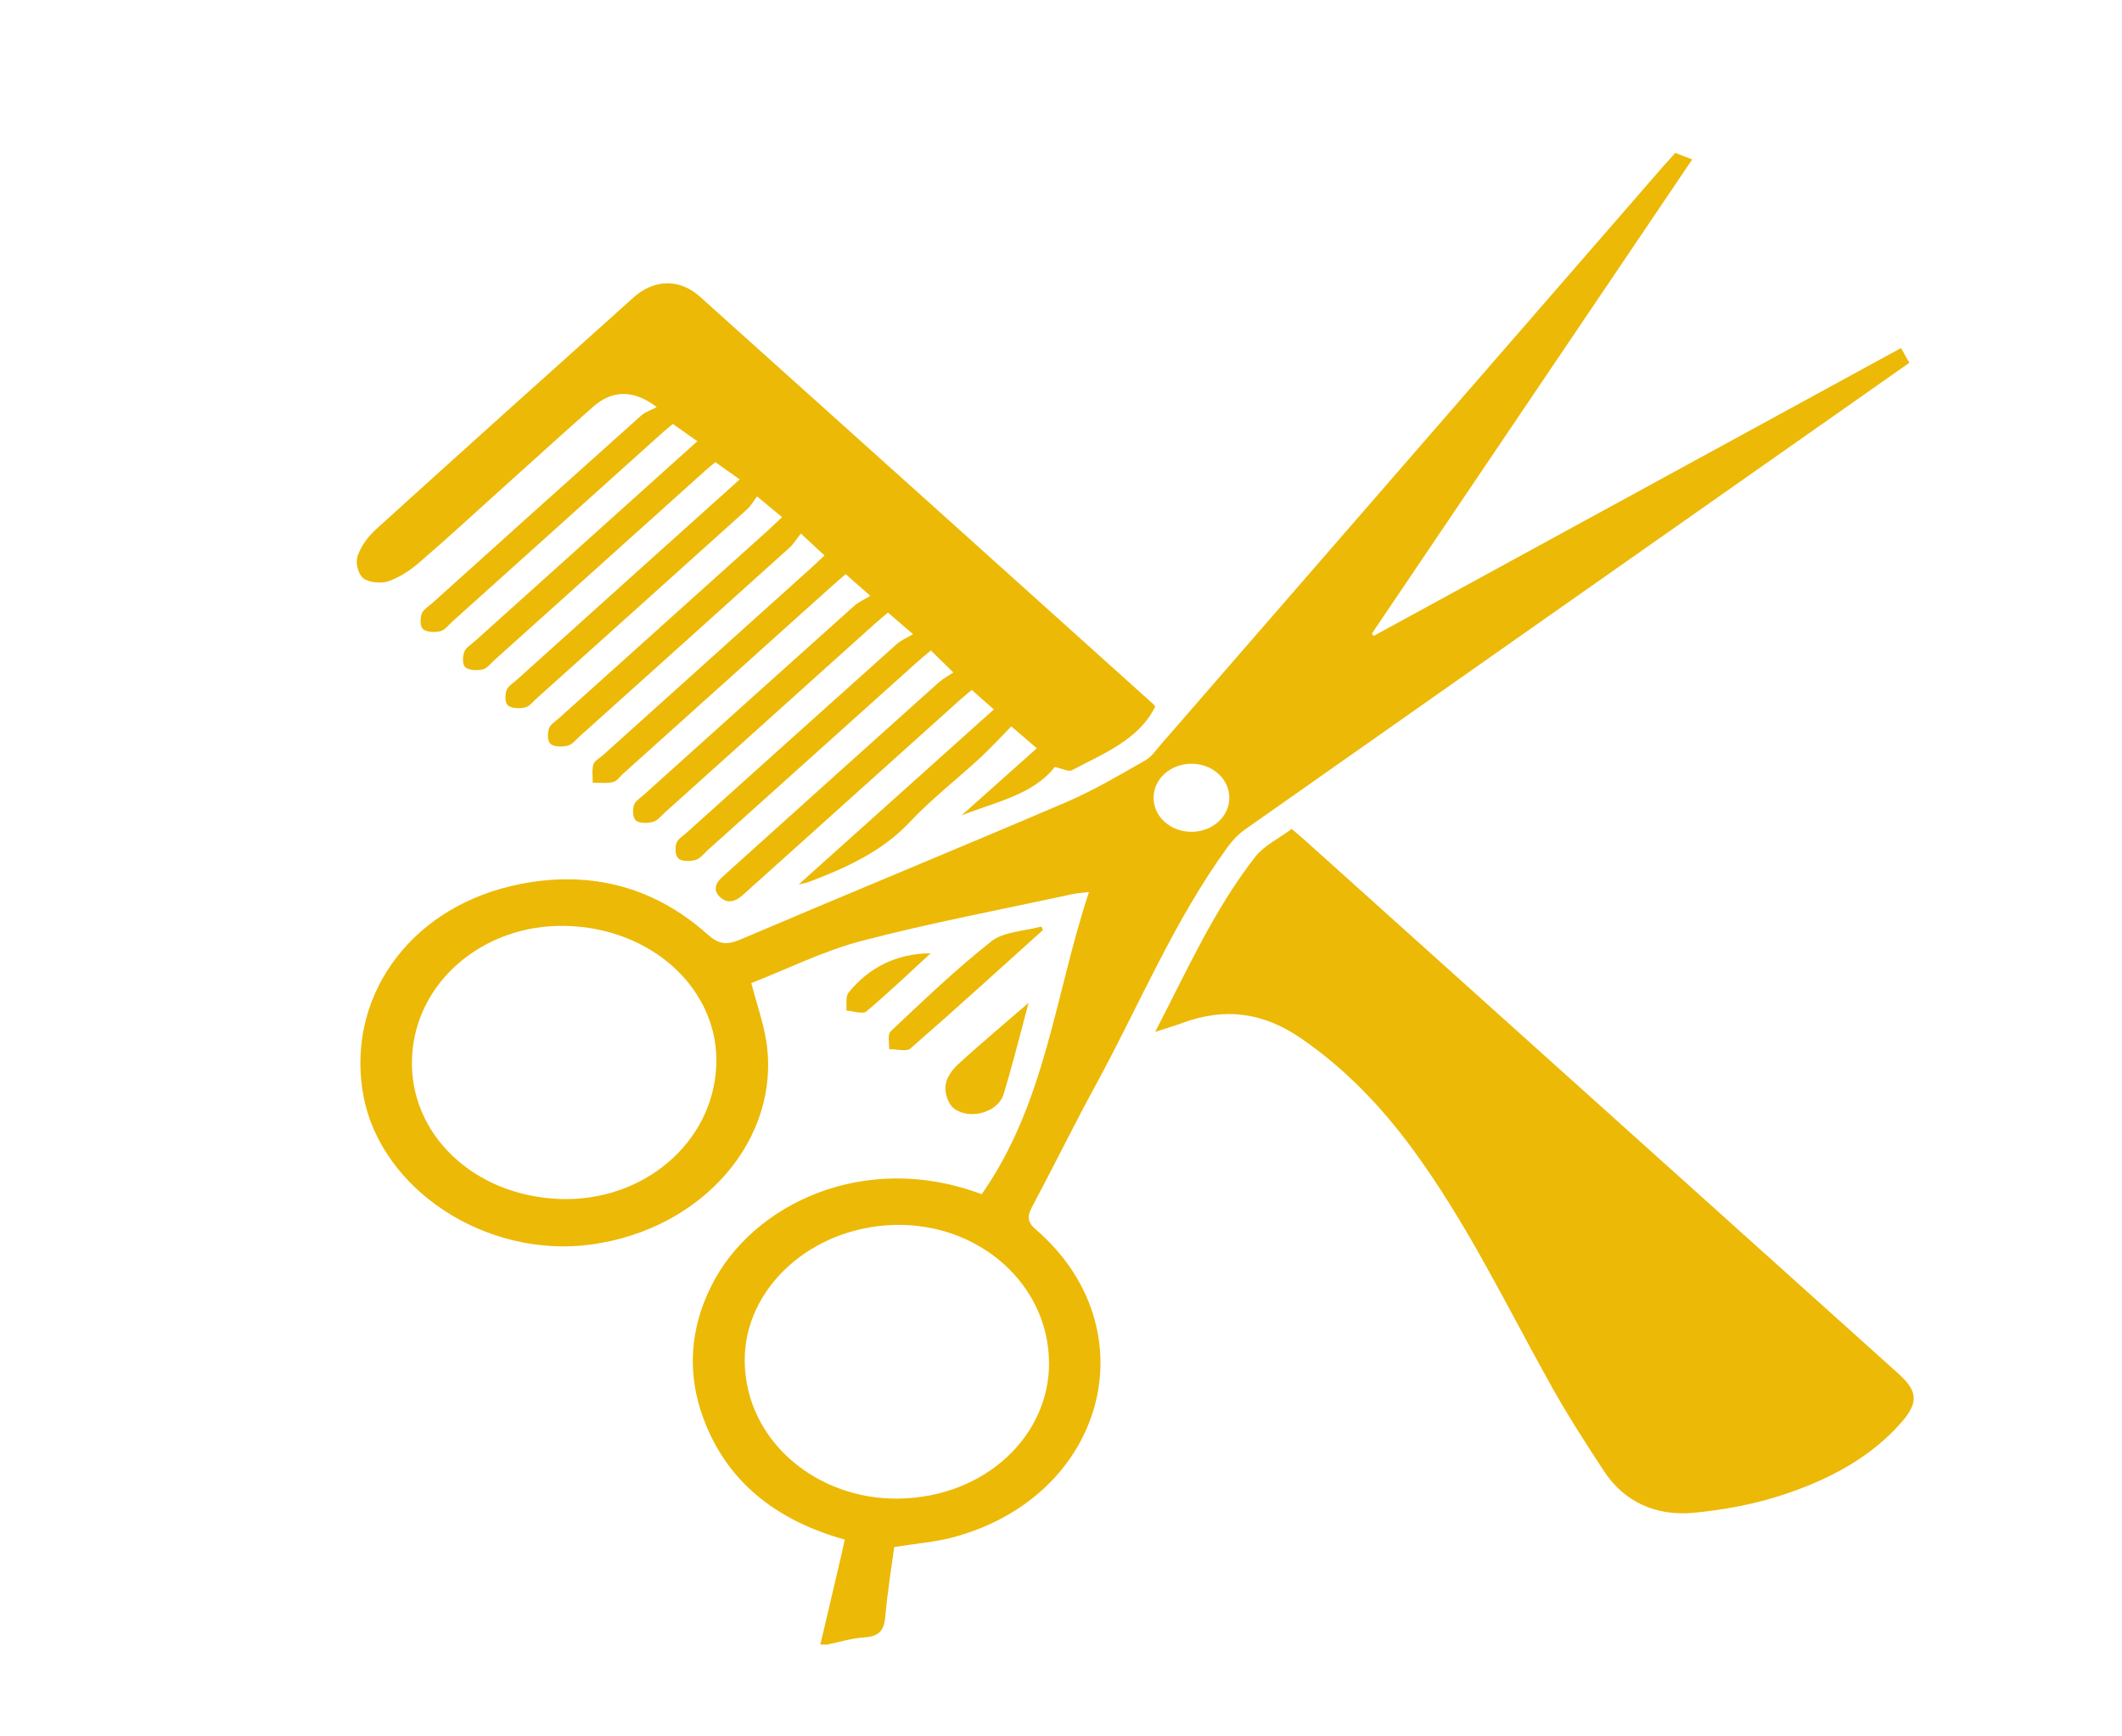 <svg width="22" height="18" viewBox="0 0 22 18" fill="none" xmlns="http://www.w3.org/2000/svg">
<g clip-path="url(#clip0_933_184)">
<path d="M8.505 17.048C8.577 16.739 8.65 16.429 8.723 16.12C8.734 16.072 8.744 16.023 8.758 15.96C8.037 15.759 7.531 15.352 7.292 14.702C7.121 14.238 7.152 13.778 7.373 13.334C7.799 12.474 8.975 11.925 10.178 12.38C10.844 11.427 10.936 10.315 11.29 9.247C11.211 9.257 11.163 9.259 11.118 9.269C10.39 9.427 9.655 9.565 8.936 9.753C8.537 9.857 8.166 10.044 7.789 10.191C7.844 10.403 7.912 10.594 7.944 10.79C8.102 11.801 7.289 12.743 6.13 12.901C5.041 13.049 3.947 12.333 3.767 11.354C3.586 10.363 4.221 9.44 5.296 9.186C6.068 9.004 6.761 9.174 7.333 9.684C7.446 9.785 7.525 9.803 7.672 9.741C8.799 9.261 9.934 8.795 11.06 8.313C11.342 8.192 11.605 8.035 11.87 7.885C11.938 7.847 11.985 7.777 12.036 7.717C13.774 5.718 15.511 3.719 17.248 1.719C17.286 1.676 17.326 1.634 17.369 1.585C17.421 1.605 17.471 1.625 17.544 1.653C16.433 3.296 15.328 4.932 14.223 6.568C14.229 6.576 14.236 6.584 14.242 6.592C16.059 5.6 17.877 4.608 19.709 3.608C19.739 3.661 19.765 3.707 19.795 3.761C19.374 4.057 18.959 4.347 18.546 4.638C16.666 5.958 14.785 7.278 12.906 8.6C12.838 8.648 12.778 8.712 12.73 8.777C12.173 9.543 11.82 10.401 11.376 11.218C11.142 11.646 10.928 12.084 10.698 12.515C10.648 12.609 10.649 12.668 10.741 12.747C11.929 13.776 11.465 15.507 9.887 15.935C9.696 15.986 9.493 16.001 9.271 16.037C9.24 16.266 9.2 16.509 9.179 16.752C9.168 16.886 9.13 16.963 8.961 16.974C8.83 16.982 8.701 17.023 8.571 17.049C8.549 17.048 8.527 17.048 8.505 17.048ZM5.804 12.429C6.67 12.46 7.391 11.847 7.426 11.049C7.461 10.268 6.767 9.612 5.849 9.598C5.016 9.585 4.31 10.172 4.272 10.957C4.234 11.751 4.909 12.397 5.804 12.429ZM9.273 12.698C8.401 12.722 7.71 13.363 7.721 14.115C7.732 14.939 8.471 15.548 9.317 15.535C10.221 15.521 10.881 14.877 10.876 14.127C10.871 13.307 10.143 12.675 9.273 12.698ZM12.745 8.272C12.746 8.076 12.572 7.918 12.354 7.917C12.137 7.917 11.96 8.073 11.96 8.269C11.959 8.464 12.133 8.622 12.351 8.623C12.568 8.624 12.744 8.467 12.745 8.272Z" fill="#ECB906"/>
<path d="M9.884 6.971C9.785 6.874 9.721 6.812 9.651 6.743C9.597 6.788 9.552 6.825 9.51 6.862C8.784 7.514 8.06 8.165 7.334 8.816C7.295 8.852 7.258 8.902 7.21 8.915C7.156 8.93 7.068 8.931 7.035 8.901C7 8.87 6.997 8.792 7.012 8.742C7.025 8.699 7.082 8.666 7.121 8.63C7.846 7.979 8.57 7.327 9.297 6.677C9.34 6.638 9.399 6.614 9.466 6.574C9.356 6.479 9.284 6.417 9.206 6.35C9.156 6.393 9.111 6.429 9.069 6.467C8.344 7.118 7.619 7.77 6.894 8.422C6.855 8.457 6.818 8.507 6.77 8.52C6.715 8.535 6.627 8.536 6.593 8.506C6.559 8.475 6.557 8.396 6.573 8.346C6.586 8.303 6.642 8.269 6.681 8.234C7.406 7.582 8.13 6.93 8.857 6.28C8.9 6.241 8.958 6.217 9.023 6.177C8.916 6.083 8.845 6.02 8.768 5.952C8.715 5.997 8.671 6.034 8.628 6.073C7.907 6.72 7.186 7.368 6.465 8.016C6.429 8.048 6.398 8.097 6.356 8.107C6.29 8.123 6.216 8.113 6.145 8.114C6.146 8.05 6.135 7.983 6.152 7.924C6.164 7.886 6.218 7.858 6.254 7.826C6.975 7.178 7.696 6.53 8.416 5.882C8.459 5.843 8.5 5.803 8.548 5.758C8.473 5.688 8.403 5.624 8.303 5.531C8.258 5.588 8.228 5.639 8.185 5.678C7.462 6.33 6.736 6.981 6.011 7.632C5.971 7.668 5.934 7.718 5.886 7.73C5.831 7.744 5.742 7.742 5.708 7.712C5.675 7.681 5.675 7.602 5.692 7.552C5.705 7.509 5.761 7.476 5.801 7.44C6.526 6.789 7.251 6.137 7.976 5.486C8.018 5.447 8.059 5.407 8.108 5.361C8.028 5.295 7.955 5.234 7.849 5.146C7.814 5.191 7.786 5.243 7.743 5.282C7.019 5.934 6.294 6.585 5.568 7.236C5.529 7.272 5.491 7.322 5.443 7.334C5.388 7.347 5.3 7.344 5.266 7.313C5.233 7.283 5.235 7.204 5.252 7.155C5.267 7.111 5.323 7.079 5.362 7.044C6.126 6.356 6.89 5.669 7.669 4.97C7.588 4.912 7.511 4.857 7.417 4.791C7.398 4.806 7.354 4.841 7.313 4.878C6.584 5.533 5.855 6.188 5.126 6.843C5.087 6.878 5.049 6.93 5.002 6.94C4.946 6.953 4.859 6.948 4.824 6.917C4.792 6.887 4.796 6.808 4.813 6.758C4.828 6.715 4.883 6.682 4.923 6.647C5.687 5.96 6.452 5.273 7.23 4.574C7.147 4.516 7.07 4.461 6.976 4.395C6.959 4.409 6.915 4.444 6.873 4.481C6.145 5.136 5.416 5.791 4.687 6.446C4.648 6.482 4.611 6.533 4.563 6.544C4.508 6.557 4.42 6.553 4.386 6.522C4.353 6.492 4.356 6.413 4.372 6.364C4.387 6.32 4.442 6.287 4.482 6.252C5.202 5.604 5.923 4.955 6.646 4.309C6.688 4.271 6.751 4.251 6.808 4.22C6.568 4.035 6.344 4.044 6.15 4.216C5.831 4.498 5.516 4.784 5.199 5.069C4.914 5.325 4.633 5.586 4.341 5.836C4.251 5.914 4.141 5.986 4.026 6.026C3.951 6.051 3.821 6.039 3.766 5.994C3.711 5.949 3.685 5.834 3.707 5.765C3.741 5.665 3.813 5.564 3.897 5.488C4.784 4.684 5.676 3.883 6.569 3.083C6.782 2.893 7.045 2.887 7.254 3.073C8.824 4.481 10.391 5.892 11.96 7.302C11.967 7.309 11.971 7.319 11.976 7.327C11.805 7.67 11.441 7.811 11.112 7.985C11.079 8.003 11.009 7.966 10.935 7.951C10.709 8.241 10.318 8.313 9.969 8.453C10.229 8.221 10.489 7.989 10.749 7.757C10.662 7.681 10.591 7.621 10.485 7.53C10.382 7.634 10.273 7.754 10.152 7.865C9.914 8.085 9.652 8.287 9.433 8.521C9.147 8.826 8.775 8.995 8.382 9.144C8.363 9.151 8.342 9.154 8.28 9.169C8.975 8.546 9.639 7.95 10.304 7.354C10.224 7.283 10.154 7.222 10.075 7.152C10.037 7.184 9.992 7.22 9.95 7.258C9.229 7.905 8.508 8.553 7.787 9.201C7.755 9.23 7.724 9.259 7.691 9.287C7.622 9.345 7.544 9.37 7.469 9.303C7.389 9.23 7.416 9.157 7.488 9.092C7.52 9.063 7.551 9.034 7.583 9.006C8.299 8.361 9.016 7.717 9.734 7.073C9.778 7.035 9.832 7.006 9.884 6.971Z" fill="#ECB906"/>
<path d="M11.976 10.697C12.31 10.054 12.585 9.432 13.014 8.882C13.104 8.767 13.257 8.693 13.391 8.593C13.442 8.636 13.486 8.672 13.528 8.71C15.579 10.554 17.631 12.397 19.682 14.24C19.879 14.417 19.894 14.536 19.719 14.738C19.399 15.107 18.963 15.338 18.487 15.495C18.192 15.593 17.874 15.652 17.561 15.682C17.163 15.719 16.837 15.566 16.63 15.251C16.434 14.953 16.241 14.652 16.069 14.342C15.611 13.52 15.206 12.673 14.639 11.903C14.321 11.473 13.955 11.086 13.495 10.768C13.106 10.498 12.706 10.438 12.257 10.605C12.181 10.633 12.102 10.656 11.976 10.697Z" fill="#ECB906"/>
<path d="M10.814 9.64C10.357 10.051 9.903 10.465 9.438 10.87C9.399 10.904 9.293 10.875 9.218 10.876C9.222 10.812 9.198 10.725 9.235 10.69C9.575 10.371 9.912 10.046 10.281 9.756C10.406 9.658 10.621 9.653 10.795 9.605C10.802 9.617 10.808 9.628 10.814 9.64Z" fill="#ECB906"/>
<path d="M10.664 10.396C10.576 10.722 10.499 11.035 10.405 11.343C10.349 11.528 10.061 11.614 9.893 11.493C9.831 11.448 9.796 11.338 9.802 11.261C9.807 11.184 9.864 11.097 9.927 11.039C10.16 10.824 10.405 10.62 10.664 10.396Z" fill="#ECB906"/>
<path d="M9.649 9.882C9.429 10.084 9.211 10.292 8.981 10.486C8.946 10.515 8.845 10.481 8.775 10.476C8.781 10.412 8.763 10.332 8.799 10.288C9.007 10.034 9.285 9.885 9.649 9.882Z" fill="#ECB906"/>
</g>
<defs>
<clipPath id="clip0_933_184">
<rect width="21.209" height="16.79" fill="white" transform="translate(0.731 0.97)"/>
</clipPath>
</defs>
</svg>
